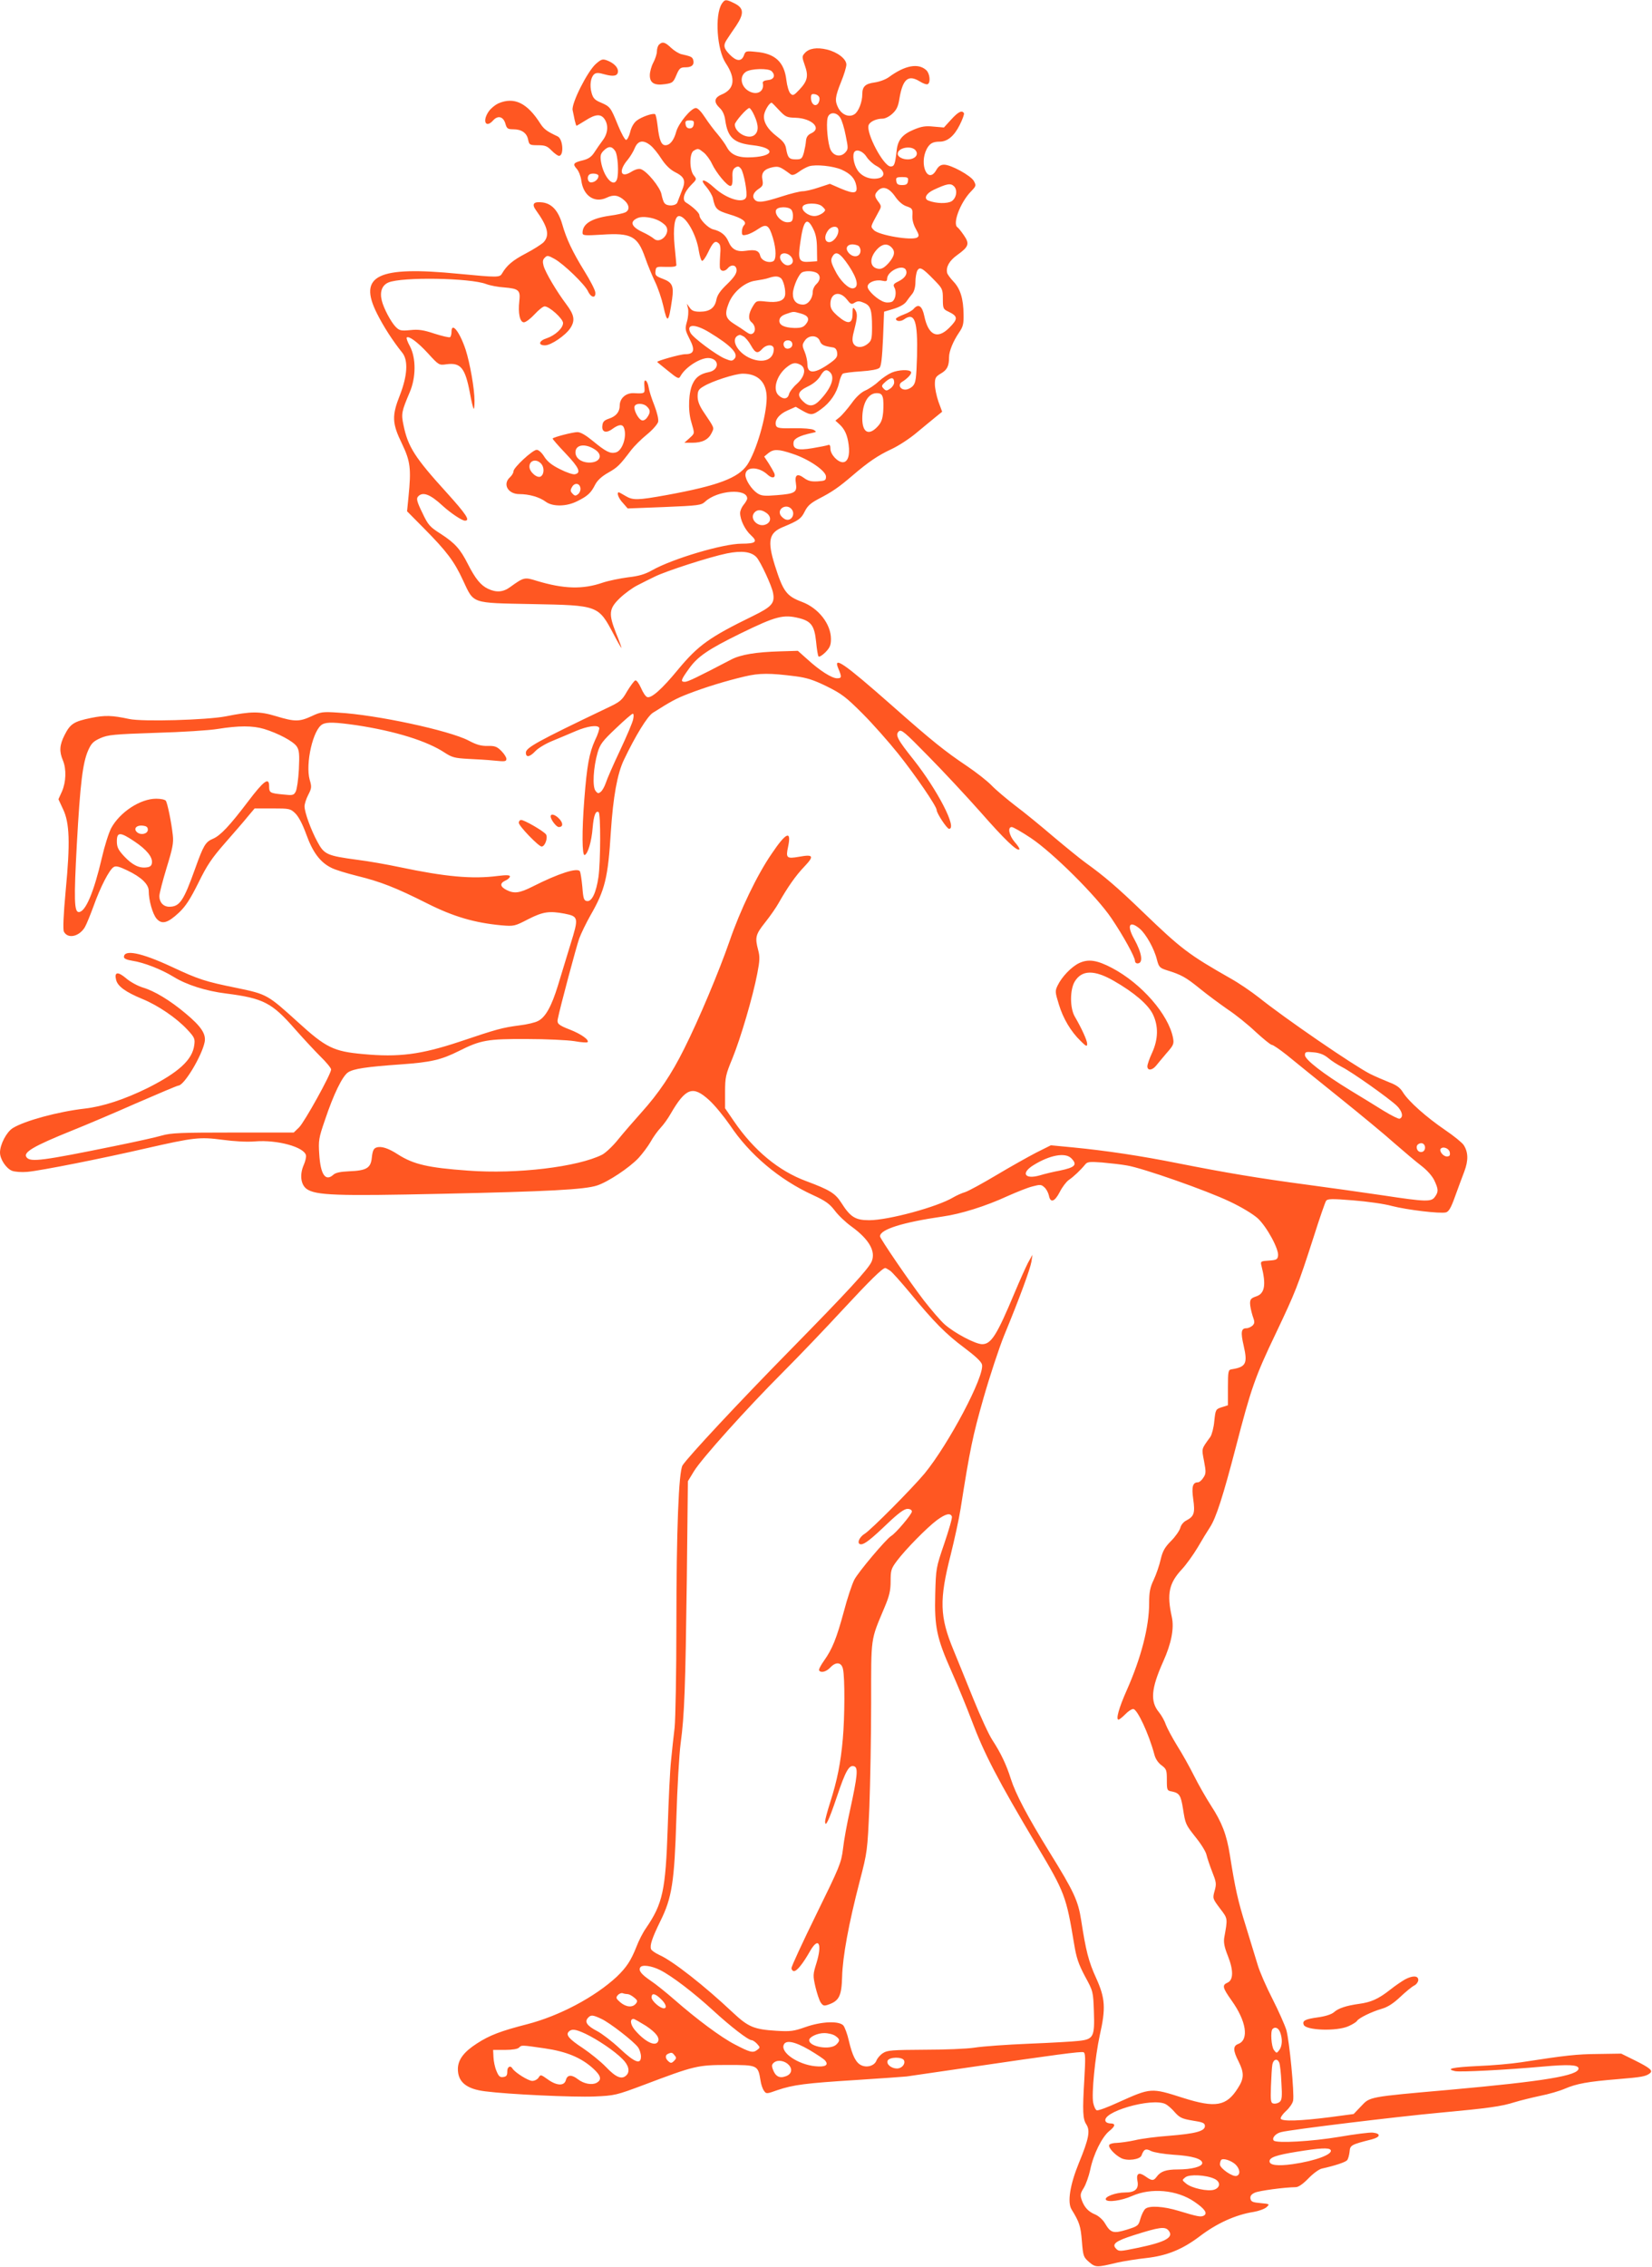 <?xml version="1.0" standalone="no"?>
<!DOCTYPE svg PUBLIC "-//W3C//DTD SVG 20010904//EN"
 "http://www.w3.org/TR/2001/REC-SVG-20010904/DTD/svg10.dtd">
<svg version="1.0" xmlns="http://www.w3.org/2000/svg"
 width="933pt" height="1280pt" viewBox="0 0 933 1280"
 preserveAspectRatio="xMidYMid meet">
<g transform="translate(0,1280) scale(0.1,-0.1)"
fill="#ff5722" stroke="none">
<path d="M4076 12778 c-40 -64 -27 -260 23 -335 58 -87 49 -147 -24 -177 -42
-18 -45 -43 -10 -76 16 -15 27 -39 31 -69 14 -98 48 -129 155 -141 127 -14
126 -61 -1 -68 -78 -5 -121 12 -145 57 -8 16 -32 49 -52 73 -21 24 -53 67 -72
96 -20 31 -40 52 -51 52 -27 0 -98 -86 -111 -134 -13 -48 -35 -76 -61 -76 -23
0 -35 29 -44 109 -4 34 -10 63 -14 66 -12 8 -77 -15 -104 -36 -16 -12 -31 -38
-37 -65 -6 -24 -17 -44 -23 -44 -7 0 -27 37 -46 83 -41 101 -44 105 -97 128
-34 14 -44 25 -52 55 -12 42 -5 88 15 105 11 9 25 9 59 -1 51 -14 75 -9 75 18
0 23 -25 47 -62 61 -25 9 -32 7 -63 -20 -48 -43 -139 -224 -131 -261 3 -16 9
-41 12 -58 4 -16 8 -30 10 -30 2 0 25 14 51 30 56 36 86 38 107 8 23 -33 20
-80 -9 -119 -14 -19 -36 -50 -48 -69 -16 -25 -33 -37 -64 -45 -55 -13 -60 -21
-36 -48 11 -12 23 -42 26 -66 11 -87 75 -130 144 -97 39 19 67 14 101 -17 27
-25 29 -53 4 -66 -10 -5 -49 -14 -88 -19 -104 -15 -154 -46 -154 -97 0 -15 12
-16 109 -10 167 11 202 -8 245 -131 13 -38 38 -98 55 -134 17 -35 38 -97 47
-137 23 -104 30 -98 50 39 10 73 1 93 -51 113 -40 15 -46 20 -43 44 3 25 5 26
61 24 39 -1 57 2 57 10 0 7 -5 55 -10 107 -10 103 0 170 25 170 39 0 99 -106
112 -198 5 -29 13 -54 18 -55 6 -1 21 21 34 48 27 57 40 69 59 52 11 -8 13
-27 9 -72 -2 -33 -3 -66 0 -72 6 -17 28 -16 43 2 21 25 50 19 50 -11 0 -19
-15 -41 -53 -78 -39 -37 -56 -62 -61 -88 -9 -47 -38 -68 -93 -68 -32 0 -46 5
-58 23 l-16 22 7 -28 c3 -15 1 -48 -6 -72 -12 -42 -11 -48 15 -100 32 -62 25
-85 -25 -85 -28 0 -165 -39 -158 -44 1 -2 30 -25 62 -51 54 -44 60 -46 69 -29
29 53 118 108 164 102 57 -7 55 -67 -3 -79 -46 -9 -73 -27 -90 -62 -25 -47
-30 -152 -10 -219 20 -70 21 -63 -11 -93 l-28 -25 45 0 c57 0 91 18 109 55 15
32 19 23 -46 120 -23 34 -33 61 -33 86 0 31 5 41 33 57 46 29 179 72 222 72
87 0 135 -49 135 -137 -1 -104 -59 -302 -110 -378 -51 -74 -164 -117 -453
-170 -167 -30 -192 -31 -235 -5 -18 11 -35 20 -37 20 -14 0 -2 -34 23 -60 l27
-31 207 8 c193 8 208 10 230 30 69 65 238 77 238 18 0 -6 -9 -22 -20 -35 -11
-13 -20 -34 -20 -47 0 -38 28 -96 62 -126 39 -36 27 -47 -54 -47 -104 0 -390
-85 -505 -150 -41 -23 -75 -33 -137 -40 -45 -6 -109 -19 -142 -30 -113 -39
-219 -36 -372 10 -70 22 -73 21 -151 -35 -39 -29 -79 -32 -126 -9 -40 19 -71
57 -113 140 -42 83 -72 117 -152 169 -63 40 -72 50 -105 120 -30 61 -34 79
-25 90 26 31 69 15 140 -51 45 -41 109 -84 126 -84 31 0 8 35 -103 158 -180
198 -219 259 -244 381 -14 65 -11 77 35 186 36 84 36 192 2 258 -14 25 -22 48
-19 51 12 11 61 -25 120 -89 61 -67 63 -68 104 -62 81 11 106 -20 133 -162 8
-46 18 -86 21 -89 3 -3 5 17 5 45 0 67 -26 213 -50 288 -34 102 -80 160 -80
101 0 -14 -4 -27 -8 -30 -5 -3 -44 6 -88 20 -63 21 -91 25 -137 20 -52 -5 -61
-3 -82 18 -26 26 -69 106 -79 150 -12 49 2 86 38 101 75 32 461 26 552 -9 21
-8 67 -17 102 -19 82 -7 92 -16 85 -77 -8 -68 3 -120 26 -120 10 0 37 20 60
45 23 25 48 45 57 45 27 0 104 -70 104 -94 0 -29 -45 -70 -92 -86 -45 -14 -51
-40 -10 -40 34 0 116 56 143 97 28 43 23 74 -22 134 -55 73 -118 179 -129 218
-6 23 -5 35 7 46 13 14 19 13 55 -7 52 -29 171 -144 189 -183 17 -37 45 -41
41 -6 -1 14 -29 68 -62 121 -66 107 -101 180 -125 265 -22 75 -58 115 -111
122 -50 6 -63 -8 -37 -44 67 -93 79 -142 43 -181 -11 -11 -56 -40 -100 -63
-73 -38 -108 -67 -135 -114 -13 -22 -25 -22 -245 -1 -459 45 -569 -9 -461
-224 36 -72 89 -155 144 -223 33 -43 28 -128 -14 -237 -47 -118 -45 -160 11
-275 48 -100 53 -142 37 -301 l-8 -81 94 -95 c129 -130 173 -188 222 -295 63
-134 42 -127 390 -134 376 -7 374 -7 461 -171 24 -46 44 -80 44 -76 0 3 -13
40 -30 81 -44 111 -41 140 20 199 27 26 72 59 100 73 27 14 71 36 98 49 62 31
309 111 407 131 84 17 139 10 168 -22 23 -26 86 -161 93 -201 11 -58 -7 -78
-113 -130 -246 -120 -309 -165 -423 -302 -91 -111 -152 -165 -175 -156 -9 3
-24 26 -35 52 -12 26 -25 44 -32 42 -7 -3 -27 -30 -46 -61 -30 -53 -39 -60
-120 -98 -387 -185 -452 -221 -452 -249 0 -29 22 -25 54 9 16 17 58 42 95 57
36 15 96 40 133 56 66 28 122 36 132 19 3 -5 -7 -38 -24 -72 -32 -71 -45 -140
-60 -333 -14 -179 -13 -319 2 -314 18 6 39 76 45 153 6 70 17 100 34 89 12 -7
11 -282 -1 -366 -13 -88 -37 -140 -65 -136 -17 3 -21 12 -26 79 -4 42 -10 82
-14 89 -14 22 -119 -11 -267 -86 -75 -38 -105 -41 -148 -19 -37 19 -38 38 -5
53 14 6 25 17 25 23 0 8 -19 9 -67 3 -146 -19 -297 -5 -558 50 -66 14 -172 33
-237 41 -171 23 -187 30 -225 101 -37 68 -73 167 -73 201 0 13 9 42 21 65 19
37 20 45 8 85 -25 91 19 285 72 313 25 14 73 12 192 -5 218 -33 400 -89 500
-156 40 -26 57 -30 129 -34 46 -2 113 -6 151 -10 59 -6 67 -5 67 10 0 9 -13
29 -29 45 -24 24 -36 29 -77 28 -37 -1 -64 7 -109 31 -108 56 -518 145 -735
157 -88 6 -99 4 -150 -20 -69 -32 -96 -32 -201 0 -93 28 -138 28 -284 -1 -109
-21 -471 -31 -545 -15 -98 21 -137 22 -216 6 -97 -20 -117 -33 -149 -96 -29
-57 -31 -93 -10 -143 21 -50 18 -123 -5 -176 l-20 -44 26 -56 c37 -77 41 -189
15 -460 -13 -139 -16 -221 -10 -232 22 -42 86 -28 118 25 10 17 32 72 50 121
37 104 88 204 113 219 13 8 31 3 77 -19 78 -37 121 -78 121 -116 0 -53 22
-130 44 -156 30 -35 63 -26 127 34 38 36 63 75 109 167 49 100 75 139 152 227
51 58 109 125 129 150 l37 44 100 0 c97 0 102 -1 130 -28 19 -19 41 -61 62
-119 36 -100 78 -157 141 -188 20 -11 86 -31 146 -46 134 -33 218 -66 397
-156 149 -75 268 -109 418 -123 71 -6 75 -5 152 35 83 42 118 47 204 31 80
-16 81 -22 34 -173 -22 -73 -54 -178 -71 -233 -36 -117 -70 -179 -112 -200
-16 -9 -63 -20 -105 -25 -98 -13 -124 -20 -338 -92 -220 -73 -344 -89 -546
-70 -166 15 -209 36 -367 180 -171 155 -175 158 -344 193 -182 37 -216 48
-372 121 -170 79 -267 98 -267 54 0 -9 16 -16 47 -21 66 -10 163 -48 232 -90
74 -46 184 -81 298 -95 211 -27 259 -52 390 -202 45 -51 109 -120 142 -153 34
-33 61 -66 61 -74 0 -26 -151 -298 -181 -327 l-30 -29 -342 0 c-294 0 -351 -2
-403 -17 -33 -10 -152 -36 -265 -59 -407 -83 -476 -92 -498 -65 -24 28 35 63
258 153 75 30 238 99 362 154 124 54 231 99 236 99 33 0 134 169 149 247 8 45
-20 87 -106 159 -90 76 -179 129 -244 148 -29 9 -71 32 -94 52 -47 40 -68 36
-56 -10 9 -35 52 -67 146 -106 91 -37 196 -109 257 -175 40 -43 43 -51 38 -87
-11 -83 -88 -153 -262 -241 -132 -65 -253 -105 -358 -117 -148 -17 -337 -68
-405 -110 -35 -22 -72 -92 -72 -138 0 -38 35 -90 68 -103 15 -6 54 -9 87 -6
77 7 424 76 671 133 268 61 301 65 431 48 66 -9 138 -13 184 -9 125 10 278
-32 287 -79 2 -10 -4 -35 -13 -55 -23 -53 -17 -109 16 -134 51 -37 170 -41
759 -28 609 13 813 24 882 47 62 20 182 100 234 155 22 24 53 65 68 91 14 26
40 62 57 80 17 18 42 53 56 78 86 148 126 162 218 78 32 -29 84 -93 118 -142
110 -165 278 -307 468 -394 70 -32 94 -49 123 -87 20 -27 62 -67 94 -90 101
-73 140 -142 114 -200 -20 -43 -135 -168 -456 -495 -297 -302 -579 -605 -611
-654 -22 -34 -35 -369 -35 -903 0 -268 -5 -528 -10 -578 -6 -49 -15 -133 -20
-185 -6 -52 -14 -223 -19 -380 -12 -356 -28 -429 -123 -568 -17 -24 -41 -71
-53 -103 -32 -81 -57 -118 -112 -171 -124 -115 -324 -221 -506 -268 -148 -38
-212 -62 -284 -109 -73 -47 -105 -90 -107 -140 -2 -76 47 -117 155 -130 130
-17 496 -34 617 -29 114 5 122 7 277 65 288 109 305 113 475 113 169 0 171 -1
185 -87 3 -22 12 -49 20 -59 12 -18 15 -18 76 4 89 30 157 39 444 57 138 9
266 18 285 20 19 3 177 26 350 51 490 72 634 91 649 86 11 -4 12 -31 5 -151
-11 -184 -9 -227 12 -258 22 -35 13 -81 -43 -217 -50 -122 -66 -222 -41 -262
44 -72 51 -92 58 -178 7 -86 9 -91 41 -119 37 -31 42 -31 159 -3 36 8 110 20
165 26 115 13 202 48 300 122 97 74 203 122 304 138 30 5 63 17 74 27 19 18
18 18 -34 23 -45 4 -54 8 -57 26 -2 14 5 24 25 33 25 11 165 30 231 31 15 0
41 18 71 49 27 28 61 53 77 56 76 17 132 36 142 47 6 7 12 29 14 48 3 37 7 40
126 70 49 13 52 33 5 38 -17 2 -103 -9 -190 -24 -155 -26 -353 -37 -369 -21
-13 13 10 41 42 48 52 14 662 88 892 109 281 26 352 36 427 60 33 10 98 26
145 36 46 9 108 27 138 40 65 28 128 40 300 54 133 11 157 15 180 33 19 15 1
30 -85 73 l-77 38 -131 -2 c-121 -1 -183 -8 -435 -47 -52 -8 -162 -18 -243
-21 -144 -7 -186 -16 -129 -29 30 -6 287 7 497 26 144 13 200 10 200 -11 0
-40 -192 -72 -725 -120 -465 -41 -452 -39 -503 -93 l-42 -44 -135 -18 c-165
-21 -271 -25 -277 -8 -2 6 11 26 30 43 19 17 37 43 40 58 8 40 -21 339 -38
399 -9 29 -44 108 -78 175 -35 68 -73 155 -84 193 -12 39 -42 137 -67 219 -45
144 -60 212 -90 401 -18 115 -45 185 -107 280 -27 42 -70 117 -95 167 -25 50
-68 127 -96 171 -27 44 -56 98 -64 119 -7 22 -25 53 -38 69 -51 61 -45 134 23
286 47 104 63 189 49 253 -29 131 -16 191 58 270 23 25 63 80 88 122 25 43 56
94 70 115 34 52 74 176 146 453 85 328 108 396 225 640 112 236 124 266 214
545 33 105 65 196 70 204 8 12 31 13 153 3 78 -6 178 -20 220 -32 86 -22 270
-44 304 -36 16 4 29 26 51 88 17 46 40 110 53 143 24 64 22 110 -4 150 -9 13
-55 51 -104 84 -107 73 -206 161 -238 212 -17 28 -37 42 -79 58 -30 12 -79 33
-107 47 -94 48 -482 314 -629 432 -41 32 -112 81 -159 107 -237 135 -278 166
-495 375 -144 139 -219 203 -322 277 -32 23 -114 90 -183 148 -69 59 -165 138
-215 175 -49 38 -110 89 -135 115 -25 26 -88 75 -140 110 -122 82 -194 139
-419 338 -278 245 -338 286 -306 211 20 -48 19 -54 -8 -54 -29 0 -97 43 -166
106 l-55 49 -100 -3 c-136 -4 -222 -18 -276 -46 -197 -103 -246 -126 -262
-126 -26 0 -23 10 23 74 49 69 108 109 291 199 201 98 242 109 333 86 66 -17
85 -43 94 -132 4 -42 10 -80 14 -84 4 -4 22 7 39 24 25 26 31 40 31 75 0 84
-70 174 -163 209 -88 33 -107 58 -154 207 -43 138 -34 183 46 216 89 37 103
47 123 88 16 32 33 47 80 72 76 39 114 66 190 131 90 77 143 113 220 149 39
18 102 59 141 92 39 32 88 73 108 89 l37 30 -21 57 c-11 32 -20 76 -20 98 0
36 4 43 34 61 35 20 46 42 46 92 0 34 23 90 57 140 22 32 26 48 25 101 -1 89
-18 145 -57 186 -18 19 -35 42 -36 50 -7 33 13 68 56 99 67 48 72 64 39 112
-15 22 -31 42 -36 45 -30 19 14 138 75 202 30 31 31 34 17 60 -18 31 -129 92
-168 92 -19 0 -32 -9 -44 -30 -47 -83 -99 31 -54 119 17 31 34 41 73 41 44 0
82 32 113 94 16 32 27 62 24 67 -11 18 -32 8 -72 -36 l-41 -45 -58 5 c-46 5
-69 1 -112 -17 -65 -27 -91 -59 -97 -119 -9 -78 -13 -89 -34 -89 -40 0 -141
191 -124 234 8 20 44 36 79 36 14 0 38 12 55 28 23 21 33 40 40 87 19 110 50
135 115 95 19 -12 39 -19 45 -15 17 10 11 61 -9 79 -45 41 -120 27 -210 -39
-19 -14 -54 -27 -83 -31 -51 -7 -68 -23 -68 -66 0 -44 -21 -98 -44 -113 -30
-20 -71 -4 -92 36 -20 40 -18 61 16 146 17 41 30 85 30 98 0 32 -49 70 -109
85 -58 14 -102 7 -126 -20 -16 -18 -16 -22 0 -68 22 -61 16 -89 -30 -138 -32
-34 -37 -36 -51 -22 -9 9 -19 43 -23 77 -12 101 -64 149 -171 158 -57 6 -60 5
-69 -21 -14 -35 -42 -33 -80 6 -35 36 -38 53 -13 89 9 14 32 48 50 74 45 68
43 99 -8 125 -50 25 -56 25 -74 -2z m282 -380 c23 -23 14 -47 -20 -50 -21 -2
-32 -8 -30 -17 10 -46 -30 -71 -76 -47 -48 25 -58 84 -20 110 27 19 128 22
146 4z m270 -151 c2 -10 -2 -25 -9 -33 -16 -19 -39 0 -39 33 0 20 4 24 22 21
13 -2 24 -11 26 -21z m-228 -69 c36 -38 43 -42 95 -43 91 -4 147 -59 88 -87
-20 -9 -29 -21 -31 -43 -1 -17 -7 -47 -12 -67 -10 -34 -14 -38 -45 -38 -38 0
-46 9 -55 59 -4 27 -16 43 -50 69 -57 43 -82 87 -74 127 6 27 30 65 42 65 2 0
21 -19 42 -42z m-140 -30 c26 -57 25 -93 -1 -112 -36 -25 -109 16 -109 61 0
15 68 93 82 93 5 0 18 -19 28 -42z m485 -12 c9 -13 23 -58 31 -100 15 -73 15
-78 -2 -97 -26 -28 -65 -21 -83 15 -16 34 -26 143 -17 180 8 34 49 36 71 2z
m-827 -38 c-2 -15 -10 -23 -23 -23 -13 0 -21 8 -23 23 -3 18 1 22 23 22 22 0
26 -4 23 -22z m-244 -119 c15 -12 42 -45 61 -75 22 -34 48 -60 74 -74 58 -29
66 -49 42 -107 -10 -27 -22 -56 -25 -65 -6 -21 -58 -25 -73 -5 -6 6 -13 29
-17 49 -7 40 -82 132 -117 143 -12 4 -33 -2 -55 -16 -60 -37 -72 7 -18 70 13
16 31 45 39 65 18 43 48 48 89 15z m-200 -31 c16 -23 22 -130 10 -162 -19 -49
-76 16 -90 102 -5 32 -2 44 15 61 27 27 46 27 65 -1z m1699 0 c16 -24 -8 -48
-47 -48 -30 0 -56 15 -56 31 0 37 83 50 103 17z m-1199 -9 c15 -12 36 -40 47
-64 24 -51 85 -125 104 -125 9 0 13 14 12 46 -2 35 2 49 16 58 15 9 21 7 32
-7 16 -22 38 -139 29 -161 -15 -38 -111 -9 -180 54 -56 52 -89 55 -45 5 17
-20 33 -48 37 -63 13 -62 21 -70 92 -92 75 -22 103 -43 84 -62 -7 -7 -12 -23
-12 -36 0 -21 3 -23 28 -17 15 3 44 18 64 32 47 32 61 23 83 -50 20 -66 20
-126 0 -133 -27 -11 -64 5 -71 30 -7 31 -27 38 -80 30 -52 -8 -81 7 -100 52
-15 36 -43 59 -87 69 -29 8 -77 57 -77 80 0 13 -39 49 -75 71 -25 14 -13 58
29 100 31 31 32 32 14 54 -25 31 -25 125 0 139 24 14 26 14 56 -10z m921 -26
c11 -17 36 -40 55 -50 45 -24 53 -59 14 -69 -45 -11 -96 7 -121 45 -22 33 -31
90 -16 105 15 15 49 0 68 -31z m-142 -71 c51 -23 75 -49 83 -90 9 -45 -11 -49
-87 -17 l-62 27 -64 -21 c-35 -12 -75 -21 -90 -21 -14 0 -68 -13 -120 -30
-103 -33 -135 -37 -152 -16 -15 18 -5 41 26 61 21 14 24 22 19 50 -8 40 10 61
59 71 34 6 41 3 101 -41 9 -6 23 -2 45 14 17 13 43 27 58 32 38 12 136 2 184
-19z m-1373 -35 c0 -19 -21 -37 -42 -37 -18 0 -25 29 -11 43 12 12 53 7 53 -6z
m1748 -29 c-2 -18 -10 -23 -33 -23 -23 0 -31 5 -33 23 -3 19 1 22 33 22 32 0
36 -3 33 -22z m260 -30 c21 -21 14 -66 -13 -84 -24 -15 -87 -14 -131 3 -29 11
-14 41 29 61 75 35 96 39 115 20z m-333 -57 c19 -28 43 -49 65 -56 32 -11 35
-15 33 -50 -2 -24 5 -52 19 -77 19 -34 20 -41 8 -49 -30 -19 -219 13 -245 42
-19 21 -21 14 25 99 18 31 18 36 5 55 -27 35 -28 45 -9 66 28 31 63 21 99 -30z
m-411 -57 c9 -8 16 -17 16 -19 0 -14 -36 -35 -60 -35 -36 0 -75 31 -67 53 9
23 89 23 111 1z m-175 -18 c7 -8 11 -27 9 -43 -2 -23 -8 -28 -32 -28 -33 0
-73 43 -63 69 8 20 70 21 86 2z m-748 -62 c14 -7 31 -20 38 -28 33 -40 -29
-107 -66 -74 -10 9 -39 26 -65 38 -64 30 -74 60 -24 80 25 10 80 3 117 -16z
m873 -49 c14 -28 20 -61 20 -110 l1 -70 -41 -3 c-62 -5 -69 10 -54 110 18 128
38 147 74 73z m139 3 c11 -31 -30 -85 -58 -74 -19 7 -19 36 1 64 17 24 49 29
57 10z m111 -94 c9 -3 16 -17 16 -29 0 -34 -36 -43 -63 -17 -35 35 -4 65 47
46z m190 -10 c24 -23 19 -49 -15 -89 -24 -26 -39 -35 -57 -33 -51 6 -55 61 -8
111 28 30 57 34 80 11z m-569 -50 c21 -22 15 -48 -12 -52 -24 -4 -55 32 -46
54 7 19 38 18 58 -2z m329 -55 c49 -74 58 -121 25 -127 -26 -5 -76 44 -104
103 -22 43 -24 57 -15 74 20 38 44 24 94 -50z m323 -25 c9 -23 -8 -46 -45 -64
-25 -12 -29 -18 -21 -33 14 -24 7 -68 -12 -80 -9 -5 -28 -7 -42 -3 -36 9 -97
64 -97 87 0 24 43 42 82 34 22 -5 28 -3 28 10 0 45 92 87 107 49z m158 -54
c48 -49 50 -53 50 -108 0 -53 2 -58 30 -71 56 -27 57 -41 6 -92 -67 -67 -118
-43 -141 67 -12 57 -33 71 -60 40 -6 -8 -31 -23 -56 -32 -24 -9 -44 -20 -44
-24 0 -15 26 -17 45 -4 61 44 79 -7 74 -209 -4 -125 -7 -148 -23 -166 -11 -12
-30 -21 -43 -21 -31 0 -43 30 -18 44 31 19 56 46 50 56 -9 15 -71 12 -109 -4
-19 -8 -52 -30 -74 -50 -21 -20 -56 -43 -75 -51 -23 -10 -52 -36 -78 -73 -23
-31 -53 -66 -66 -77 l-25 -20 22 -20 c31 -28 46 -62 53 -117 8 -59 -5 -98 -33
-98 -29 0 -70 44 -70 76 0 18 -4 25 -13 21 -8 -3 -48 -11 -90 -18 -84 -14
-111 -5 -105 35 3 20 36 37 103 51 28 6 28 7 10 18 -12 6 -59 10 -113 9 -76
-2 -94 1 -99 14 -11 29 16 65 64 86 l47 21 38 -22 c48 -27 57 -27 106 9 51 37
88 91 101 149 5 24 15 47 21 51 6 4 52 10 102 13 57 4 96 11 105 20 10 9 15
57 20 165 l6 152 54 16 c33 10 60 25 71 40 9 13 25 34 35 46 10 13 17 38 17
65 0 24 5 53 10 64 14 25 29 17 95 -51z m-664 40 c25 -14 24 -42 -1 -65 -11
-10 -20 -30 -20 -44 0 -36 -26 -71 -54 -71 -38 0 -59 23 -58 63 2 40 34 112
54 120 22 9 59 7 79 -3z m-203 -29 c17 -10 32 -74 25 -102 -8 -29 -42 -39
-106 -32 -55 6 -56 5 -76 -28 -24 -40 -27 -72 -7 -88 21 -17 26 -49 10 -62
-11 -9 -20 -7 -40 7 -15 11 -45 31 -68 45 -48 30 -55 54 -31 115 24 64 91 121
151 129 27 4 60 10 74 15 33 11 52 12 68 1z m375 -122 c21 -27 26 -30 44 -18
17 10 27 10 52 -1 38 -15 46 -40 46 -138 0 -65 -3 -76 -24 -93 -30 -25 -67
-24 -81 1 -8 15 -7 35 5 79 18 71 19 92 3 114 -11 15 -13 11 -13 -25 0 -58
-26 -62 -83 -13 -33 29 -42 43 -42 69 0 62 52 77 93 25z m-261 -79 c44 -12 53
-32 29 -61 -14 -17 -27 -21 -64 -21 -60 2 -89 17 -85 45 2 15 14 26 38 34 44
15 38 15 82 3z m-517 -106 c124 -75 170 -123 142 -151 -12 -13 -19 -12 -53 2
-48 20 -180 118 -194 145 -27 51 24 53 105 4z m195 -24 c10 -6 29 -28 41 -50
25 -45 38 -49 64 -20 25 27 65 27 65 -1 0 -59 -56 -82 -128 -54 -82 33 -123
119 -64 134 2 1 12 -4 22 -9z m430 -25 c9 -23 22 -29 75 -37 13 -2 21 -12 23
-30 3 -22 -5 -33 -37 -56 -87 -63 -131 -66 -131 -9 0 19 -7 51 -16 72 -14 33
-14 39 1 61 22 34 72 33 85 -1z m-155 -20 c0 -23 -34 -33 -45 -14 -13 20 1 40
24 37 13 -2 21 -10 21 -23z m46 -115 c34 -19 25 -66 -20 -107 -22 -19 -42 -46
-45 -59 -7 -28 -32 -31 -58 -7 -35 31 -14 109 41 156 35 29 52 33 82 17z m167
-42 c29 -29 7 -89 -55 -155 -37 -40 -65 -42 -99 -8 -35 35 -27 56 29 83 30 14
56 36 69 57 21 37 36 43 56 23z m362 -58 c0 -10 -10 -26 -22 -34 -20 -14 -24
-14 -38 0 -13 14 -12 18 13 40 31 26 47 24 47 -6z m-64 -85 c4 -14 4 -51 2
-81 -4 -43 -11 -61 -33 -84 -49 -52 -85 -32 -85 47 0 85 33 143 81 143 22 0
30 -6 35 -25z m-511 -317 c91 -29 190 -97 190 -129 0 -22 -5 -24 -47 -27 -36
-2 -54 2 -77 19 -38 28 -54 18 -46 -30 8 -51 -5 -59 -107 -67 -71 -6 -89 -4
-111 11 -32 21 -67 75 -67 103 0 49 75 49 126 1 25 -23 47 -18 37 9 -4 9 -18
34 -32 56 l-25 38 23 19 c30 24 56 24 136 -3z m-7 -310 c29 -29 0 -78 -36 -59
-11 6 -23 18 -26 27 -13 34 35 59 62 32z m-140 -24 c29 -20 28 -52 -2 -65 -44
-20 -95 31 -66 66 16 19 40 19 68 -1z m167 -923 c62 -8 102 -21 175 -57 83
-41 108 -60 201 -153 58 -58 148 -160 201 -226 99 -124 218 -298 218 -319 0
-18 58 -106 70 -106 48 0 -65 219 -201 391 -91 114 -104 139 -83 159 14 13 31
-1 167 -140 84 -85 217 -228 295 -316 136 -155 207 -223 219 -210 3 3 -8 21
-26 41 -32 37 -42 85 -17 85 8 0 57 -28 108 -62 123 -82 370 -327 455 -453 67
-99 133 -219 133 -241 0 -8 6 -14 14 -14 34 0 26 57 -18 137 -44 78 -28 108
31 59 35 -30 82 -113 97 -175 11 -42 16 -47 57 -60 81 -25 106 -39 185 -103
44 -36 115 -88 158 -118 44 -29 115 -86 158 -127 44 -40 84 -73 91 -73 7 0 45
-26 84 -57 39 -32 170 -138 292 -236 122 -98 265 -216 317 -263 53 -46 120
-103 149 -125 33 -25 62 -57 75 -83 24 -51 25 -65 4 -94 -20 -29 -49 -29 -292
8 -108 16 -300 43 -427 60 -279 37 -467 69 -725 120 -219 44 -415 73 -600 91
l-125 12 -84 -42 c-46 -24 -146 -80 -223 -126 -77 -46 -156 -89 -176 -96 -21
-6 -51 -20 -68 -30 -90 -54 -366 -129 -475 -129 -78 0 -106 17 -158 99 -34 53
-65 72 -196 121 -158 58 -298 175 -410 339 l-50 73 0 92 c0 84 4 99 42 191 46
113 115 347 140 478 14 72 15 95 5 132 -19 72 -15 88 39 156 28 35 62 84 76
109 51 90 97 156 146 207 57 60 51 70 -31 55 -69 -12 -75 -7 -61 57 20 95 -11
82 -93 -40 -82 -119 -178 -319 -238 -494 -59 -170 -173 -442 -256 -607 -72
-145 -144 -251 -240 -358 -42 -47 -102 -116 -132 -153 -30 -38 -72 -77 -91
-87 -137 -69 -481 -111 -758 -90 -224 16 -307 35 -395 91 -55 36 -96 49 -123
39 -15 -5 -21 -19 -25 -56 -6 -60 -29 -74 -131 -78 -47 -2 -75 -8 -87 -20 -44
-39 -72 2 -79 117 -5 76 -3 91 32 192 49 147 99 249 131 270 31 20 100 31 301
45 166 12 224 25 324 75 123 62 162 69 384 68 110 0 231 -6 269 -12 38 -7 71
-9 74 -6 12 12 -35 46 -99 71 -65 25 -74 34 -69 59 13 67 106 413 121 455 11
30 40 89 63 130 83 144 100 213 116 475 13 195 36 326 74 405 65 136 132 245
163 265 106 67 132 81 202 108 93 36 210 72 316 97 84 20 142 20 290 1z m-919
-242 c-3 -18 -37 -97 -75 -178 -38 -80 -74 -163 -80 -183 -7 -20 -19 -42 -28
-49 -13 -11 -18 -10 -30 6 -18 24 -12 131 12 215 14 48 28 66 103 137 48 46
91 83 96 83 5 0 6 -14 2 -31z m-2085 -55 c79 -24 166 -70 185 -99 14 -21 16
-43 12 -129 -3 -57 -11 -113 -18 -126 -11 -21 -17 -22 -72 -16 -74 7 -78 10
-78 47 0 53 -30 31 -120 -88 -104 -137 -155 -191 -197 -209 -43 -18 -54 -38
-101 -169 -65 -182 -87 -215 -146 -215 -33 0 -56 25 -56 60 0 15 19 87 41 160
34 110 40 141 35 184 -8 74 -30 179 -39 194 -5 7 -28 12 -55 12 -90 0 -205
-76 -254 -166 -14 -27 -38 -103 -53 -169 -45 -193 -92 -305 -130 -305 -26 0
-28 70 -11 384 19 343 33 458 64 529 18 40 29 51 69 69 43 19 75 22 313 30
146 4 303 14 350 22 118 19 197 19 261 0z m-656 -569 c0 -23 -38 -33 -60 -15
-23 19 -6 41 29 38 23 -2 31 -8 31 -23z m-76 -66 c69 -46 104 -89 99 -122 -2
-16 -11 -23 -32 -25 -42 -5 -80 15 -126 64 -33 36 -40 51 -40 84 0 53 19 53
99 -1z m6742 -1223 c17 -15 53 -38 78 -51 56 -28 262 -174 309 -218 32 -31 40
-66 16 -74 -5 -2 -46 18 -90 45 -43 27 -128 79 -189 116 -152 93 -255 173
-255 198 0 19 5 20 49 16 34 -3 59 -13 82 -32z m547 -510 c-2 -13 -10 -21 -23
-21 -23 0 -33 34 -14 45 20 13 40 -1 37 -24z m140 -23 c3 -18 -2 -23 -17 -23
-21 0 -45 32 -34 44 15 15 48 0 51 -21z m-2138 -33 c37 -37 22 -52 -65 -70
-33 -6 -84 -18 -113 -27 -85 -24 -108 13 -35 58 92 57 179 73 213 39z m315
-41 c87 -14 452 -142 581 -204 66 -31 130 -70 157 -94 51 -47 121 -175 115
-212 -3 -21 -9 -24 -51 -27 -46 -3 -49 -4 -43 -28 28 -109 19 -158 -29 -174
-29 -10 -35 -16 -35 -40 0 -15 7 -46 14 -69 13 -36 13 -42 0 -56 -9 -8 -24
-15 -35 -15 -29 0 -33 -22 -15 -99 23 -101 13 -120 -69 -133 -18 -3 -20 -11
-20 -103 l0 -100 -35 -11 c-34 -11 -35 -13 -42 -78 -3 -37 -14 -77 -22 -89
-52 -72 -50 -63 -36 -137 12 -62 11 -72 -4 -94 -9 -15 -23 -26 -30 -26 -30 0
-37 -25 -27 -95 11 -78 5 -97 -38 -120 -17 -8 -31 -26 -35 -42 -4 -15 -27 -49
-52 -74 -36 -36 -48 -58 -59 -105 -7 -32 -25 -84 -39 -114 -21 -44 -26 -70
-26 -133 0 -133 -45 -307 -126 -490 -45 -101 -63 -167 -47 -167 5 0 22 14 38
30 16 17 36 30 45 30 23 0 88 -140 119 -255 6 -26 22 -49 41 -63 28 -21 30
-27 30 -83 0 -58 1 -60 30 -65 41 -9 49 -22 61 -96 14 -89 14 -89 73 -164 30
-37 57 -81 60 -98 4 -17 18 -59 32 -95 23 -58 25 -68 14 -107 -12 -43 -12 -44
30 -100 45 -59 44 -54 24 -166 -4 -27 1 -53 21 -103 32 -81 31 -135 -2 -150
-32 -14 -29 -28 22 -100 84 -117 100 -222 39 -246 -31 -11 -31 -37 1 -99 32
-64 32 -96 -4 -151 -64 -102 -126 -113 -309 -55 -182 58 -181 58 -366 -25 -60
-28 -115 -48 -122 -45 -7 3 -16 22 -20 43 -10 51 11 260 37 380 35 154 31 210
-20 323 -43 94 -58 153 -85 328 -17 109 -40 160 -179 384 -125 203 -190 326
-218 413 -25 80 -57 147 -104 219 -19 28 -68 134 -109 236 -41 102 -91 224
-111 273 -78 188 -81 283 -16 537 21 85 47 202 56 260 53 338 69 413 129 624
36 126 89 286 117 355 88 213 147 375 154 416 l6 40 -25 -45 c-13 -25 -47
-101 -76 -170 -100 -239 -132 -290 -183 -290 -38 0 -155 62 -211 111 -24 21
-77 83 -119 137 -80 104 -247 349 -247 361 0 39 127 79 355 112 100 14 242 58
365 115 52 23 116 49 142 55 42 11 49 11 66 -5 11 -9 22 -30 26 -47 8 -43 32
-36 61 20 14 28 37 58 51 68 27 18 68 57 93 88 12 15 25 16 95 11 45 -4 108
-11 141 -17z m-1338 -594 c12 -8 63 -66 114 -127 132 -161 201 -231 306 -309
61 -46 95 -77 99 -94 16 -64 -188 -449 -324 -615 -70 -84 -303 -319 -339 -341
-33 -20 -46 -59 -20 -59 20 0 56 28 149 117 62 59 95 83 113 83 15 0 25 -6 25
-15 0 -15 -91 -123 -117 -138 -29 -18 -186 -204 -208 -247 -13 -25 -40 -106
-59 -179 -42 -155 -66 -213 -112 -278 -18 -25 -31 -50 -28 -55 10 -16 41 -8
64 17 32 34 63 29 71 -10 11 -48 10 -270 -1 -394 -12 -136 -32 -235 -71 -357
-16 -50 -29 -99 -29 -108 0 -39 20 1 65 134 51 153 71 187 100 176 22 -8 18
-53 -24 -246 -17 -74 -35 -173 -40 -220 -10 -80 -19 -101 -151 -370 -77 -157
-140 -293 -140 -303 0 -9 7 -17 14 -17 17 0 50 41 91 113 48 84 70 42 36 -68
-20 -64 -20 -70 -6 -133 9 -37 22 -77 30 -89 13 -19 19 -21 44 -12 60 21 74
49 77 156 3 115 37 300 99 539 44 169 44 173 55 420 5 137 10 402 10 590 0
377 -4 348 74 534 29 68 36 98 36 152 0 61 3 71 36 115 49 65 169 187 225 229
49 36 76 43 85 21 3 -8 -17 -76 -43 -153 -47 -137 -47 -141 -51 -284 -5 -186
8 -249 92 -438 36 -81 86 -203 112 -272 72 -192 147 -337 372 -715 156 -261
164 -284 208 -550 13 -80 25 -115 62 -185 46 -84 46 -86 50 -198 5 -143 -2
-157 -85 -166 -32 -4 -159 -11 -283 -16 -124 -5 -261 -15 -305 -22 -44 -7
-172 -12 -285 -12 -181 -1 -209 -3 -233 -19 -16 -10 -32 -29 -37 -42 -11 -29
-52 -42 -85 -27 -31 14 -51 54 -71 139 -8 37 -23 76 -31 86 -25 27 -123 23
-214 -9 -65 -23 -84 -26 -164 -21 -127 8 -158 21 -245 102 -161 152 -341 293
-416 326 -23 11 -44 25 -47 33 -8 21 6 63 52 157 66 133 80 220 91 584 5 171
16 360 24 420 22 162 27 319 35 930 l6 551 34 56 c43 71 297 354 505 562 89
89 239 246 334 349 155 167 226 237 242 237 3 0 15 -7 27 -15z m-1299 -3949
c66 -33 190 -128 297 -226 101 -93 201 -170 220 -170 6 0 20 -9 31 -21 18 -20
18 -21 -1 -35 -23 -17 -39 -13 -125 32 -78 40 -217 144 -338 250 -48 42 -110
92 -139 111 -51 35 -68 56 -57 74 10 17 64 9 112 -15z m-183 -136 c7 0 23 -8
36 -19 20 -16 21 -21 10 -35 -19 -23 -55 -20 -88 8 -24 21 -26 26 -14 40 8 9
21 14 28 11 8 -3 21 -5 28 -5z m187 -27 c29 -27 37 -53 17 -53 -22 0 -69 42
-69 61 0 27 19 24 52 -8z m-337 -112 c47 -21 186 -129 209 -162 9 -13 16 -36
16 -51 0 -48 -35 -35 -121 46 -44 41 -101 84 -126 97 -56 29 -72 51 -54 73 17
20 27 20 76 -3z m253 -40 c57 -38 81 -69 67 -91 -17 -27 -76 4 -130 68 -25 30
-29 62 -7 62 5 0 36 -18 70 -39z m3582 -37 c14 -37 12 -77 -5 -100 -15 -19
-15 -19 -30 0 -15 20 -21 107 -8 119 14 15 34 6 43 -19z m-3923 -8 c67 -32
164 -97 208 -142 36 -35 44 -71 23 -92 -26 -26 -59 -13 -116 47 -31 32 -90 79
-130 106 -78 51 -98 75 -80 93 17 17 37 15 95 -12z m1411 -12 c26 -18 27 -27
6 -48 -33 -34 -154 -14 -154 24 0 18 46 40 85 40 22 0 51 -7 63 -16z m-147
-79 c42 -25 83 -52 89 -60 22 -26 1 -38 -57 -32 -96 10 -194 76 -177 120 11
30 62 20 145 -28z m-1496 9 c125 -18 208 -53 275 -114 45 -41 50 -64 19 -81
-27 -14 -73 -5 -106 21 -35 27 -59 25 -67 -5 -9 -35 -52 -33 -103 4 -38 27
-40 28 -51 10 -7 -11 -23 -19 -36 -19 -22 0 -97 47 -111 69 -12 21 -31 11 -30
-16 0 -22 -5 -29 -23 -31 -18 -3 -26 4 -38 34 -9 20 -16 55 -17 78 l-2 41 67
0 c40 0 72 5 79 13 16 15 12 15 144 -4z m735 -40 c11 -12 10 -18 -3 -31 -13
-13 -19 -14 -31 -3 -19 15 -21 36 -3 43 20 9 24 8 37 -9z m1296 -29 c8 -21
-14 -45 -40 -45 -32 0 -61 24 -53 44 9 22 85 23 93 1z m-651 -25 c23 -25 15
-53 -18 -64 -35 -13 -58 0 -72 39 -8 22 -6 29 8 40 22 16 61 8 82 -15z m2770
13 c4 -10 10 -61 12 -113 5 -79 3 -98 -10 -109 -9 -7 -24 -11 -34 -9 -16 3
-18 14 -15 98 2 52 5 107 8 123 6 30 28 36 39 10z m-642 -234 c12 -6 36 -27
52 -46 27 -30 40 -37 100 -47 59 -9 70 -14 70 -31 0 -29 -54 -43 -204 -55 -69
-5 -155 -16 -191 -25 -36 -8 -82 -14 -102 -15 -20 0 -40 -5 -43 -11 -9 -13 30
-56 67 -75 35 -18 107 -8 115 15 13 36 24 41 54 25 17 -8 71 -17 127 -21 104
-6 162 -23 162 -47 0 -20 -60 -36 -138 -36 -67 0 -98 -11 -120 -42 -17 -23
-27 -23 -63 3 -37 26 -53 17 -45 -26 9 -45 -13 -65 -70 -65 -54 0 -119 -25
-108 -41 10 -16 89 -5 147 21 108 48 254 35 352 -32 59 -40 76 -65 55 -78 -17
-10 -34 -7 -143 26 -85 26 -165 31 -188 12 -9 -7 -21 -32 -28 -55 -11 -41 -14
-43 -77 -63 -76 -23 -91 -19 -123 35 -11 20 -36 42 -54 50 -40 16 -63 41 -78
83 -9 27 -8 37 12 68 12 20 28 65 36 101 18 89 67 187 108 220 35 28 37 43 5
43 -10 0 -22 5 -25 10 -33 53 261 138 338 99z m932 -259 c15 -24 -87 -62 -214
-80 -85 -12 -131 -6 -131 16 0 22 37 35 154 54 129 21 182 24 191 10z m-537
-82 c25 -25 29 -56 7 -64 -21 -9 -95 42 -95 64 0 10 3 22 7 26 11 11 56 -3 81
-26z m-119 -81 c35 -16 34 -49 -1 -61 -35 -12 -129 8 -160 35 -23 19 -23 19
-3 35 23 18 118 13 164 -9z m-259 -292 c31 -38 -16 -65 -176 -98 -97 -20 -105
-21 -120 -5 -27 26 -4 44 100 77 145 46 176 50 196 26z"/>
<path d="M6095 7362 c-44 -21 -98 -77 -122 -127 -15 -31 -14 -38 7 -106 24
-80 68 -154 124 -208 30 -30 36 -32 36 -15 0 19 -31 87 -70 154 -28 48 -28
152 0 198 40 66 111 67 223 2 113 -65 191 -132 218 -187 32 -66 31 -140 -4
-217 -15 -32 -27 -67 -27 -77 0 -25 26 -24 48 2 9 12 37 44 60 72 40 45 43 53
37 86 -25 132 -178 308 -346 396 -84 44 -132 51 -184 27z"/>
<path d="M3722 12548 c-7 -7 -12 -24 -12 -38 0 -14 -9 -42 -20 -63 -11 -20
-20 -53 -20 -72 0 -44 26 -59 87 -50 41 6 46 10 63 51 17 40 23 44 54 44 35 0
50 17 40 45 -6 14 -13 17 -66 29 -15 4 -41 20 -58 36 -33 32 -49 37 -68 18z"/>
<path d="M2814 12216 c-17 -8 -41 -27 -53 -44 -39 -55 -18 -99 24 -52 27 30
57 22 69 -17 8 -29 13 -33 45 -33 47 0 77 -21 84 -60 6 -28 9 -30 55 -30 41 0
53 -5 77 -30 16 -16 35 -30 42 -30 29 0 23 96 -8 110 -60 28 -76 40 -96 70
-75 119 -149 155 -239 116z"/>
<path d="M3639 10643 c-1 -5 0 -20 1 -35 2 -30 -1 -31 -61 -28 -44 2 -79 -29
-79 -70 0 -36 -21 -61 -61 -74 -26 -9 -35 -17 -37 -39 -5 -37 21 -46 58 -18
35 25 56 27 64 5 18 -48 -9 -130 -47 -139 -31 -8 -56 5 -130 66 -39 32 -68 49
-86 49 -25 0 -131 -27 -140 -36 -2 -2 31 -40 73 -84 77 -81 90 -111 52 -118
-10 -2 -47 10 -82 28 -47 23 -72 43 -90 71 -14 23 -32 39 -43 39 -23 0 -131
-100 -131 -121 0 -9 -9 -24 -20 -34 -43 -39 -11 -95 53 -95 56 0 114 -17 149
-43 39 -29 118 -28 178 3 59 29 78 47 101 93 13 25 37 47 74 68 53 30 65 42
130 128 17 22 56 61 88 87 32 26 60 58 64 72 3 14 -5 50 -21 92 -15 37 -30 84
-33 104 -5 31 -21 50 -24 29z m15 -139 c20 -19 20 -34 1 -61 -9 -13 -22 -20
-31 -16 -20 7 -47 61 -40 79 7 19 51 18 70 -2z m-296 -241 c52 -32 31 -77 -34
-75 -43 2 -74 26 -74 58 0 43 53 52 108 17z m-304 -79 c20 -19 21 -58 2 -73
-19 -16 -66 23 -66 54 0 35 37 46 64 19z m224 -140 c2 -11 -4 -27 -13 -34 -13
-11 -19 -11 -31 2 -13 13 -14 20 -4 37 14 27 44 24 48 -5z"/>
<path d="M3110 8190 c0 -18 32 -60 46 -60 24 0 26 21 3 46 -23 25 -49 32 -49
14z"/>
<path d="M2930 8154 c0 -18 112 -134 129 -134 19 0 36 49 25 68 -12 18 -122
82 -141 82 -7 0 -13 -7 -13 -16z"/>
<path d="M7935 1623 c-16 -9 -55 -35 -85 -59 -65 -51 -107 -70 -175 -79 -72
-10 -117 -25 -141 -47 -14 -12 -47 -23 -90 -29 -73 -10 -90 -19 -81 -42 12
-32 187 -38 253 -8 23 10 45 24 48 30 10 16 81 51 139 68 35 10 67 31 106 68
31 29 66 58 79 64 12 6 22 21 22 31 0 25 -32 26 -75 3z"/>
</g>
</svg>
